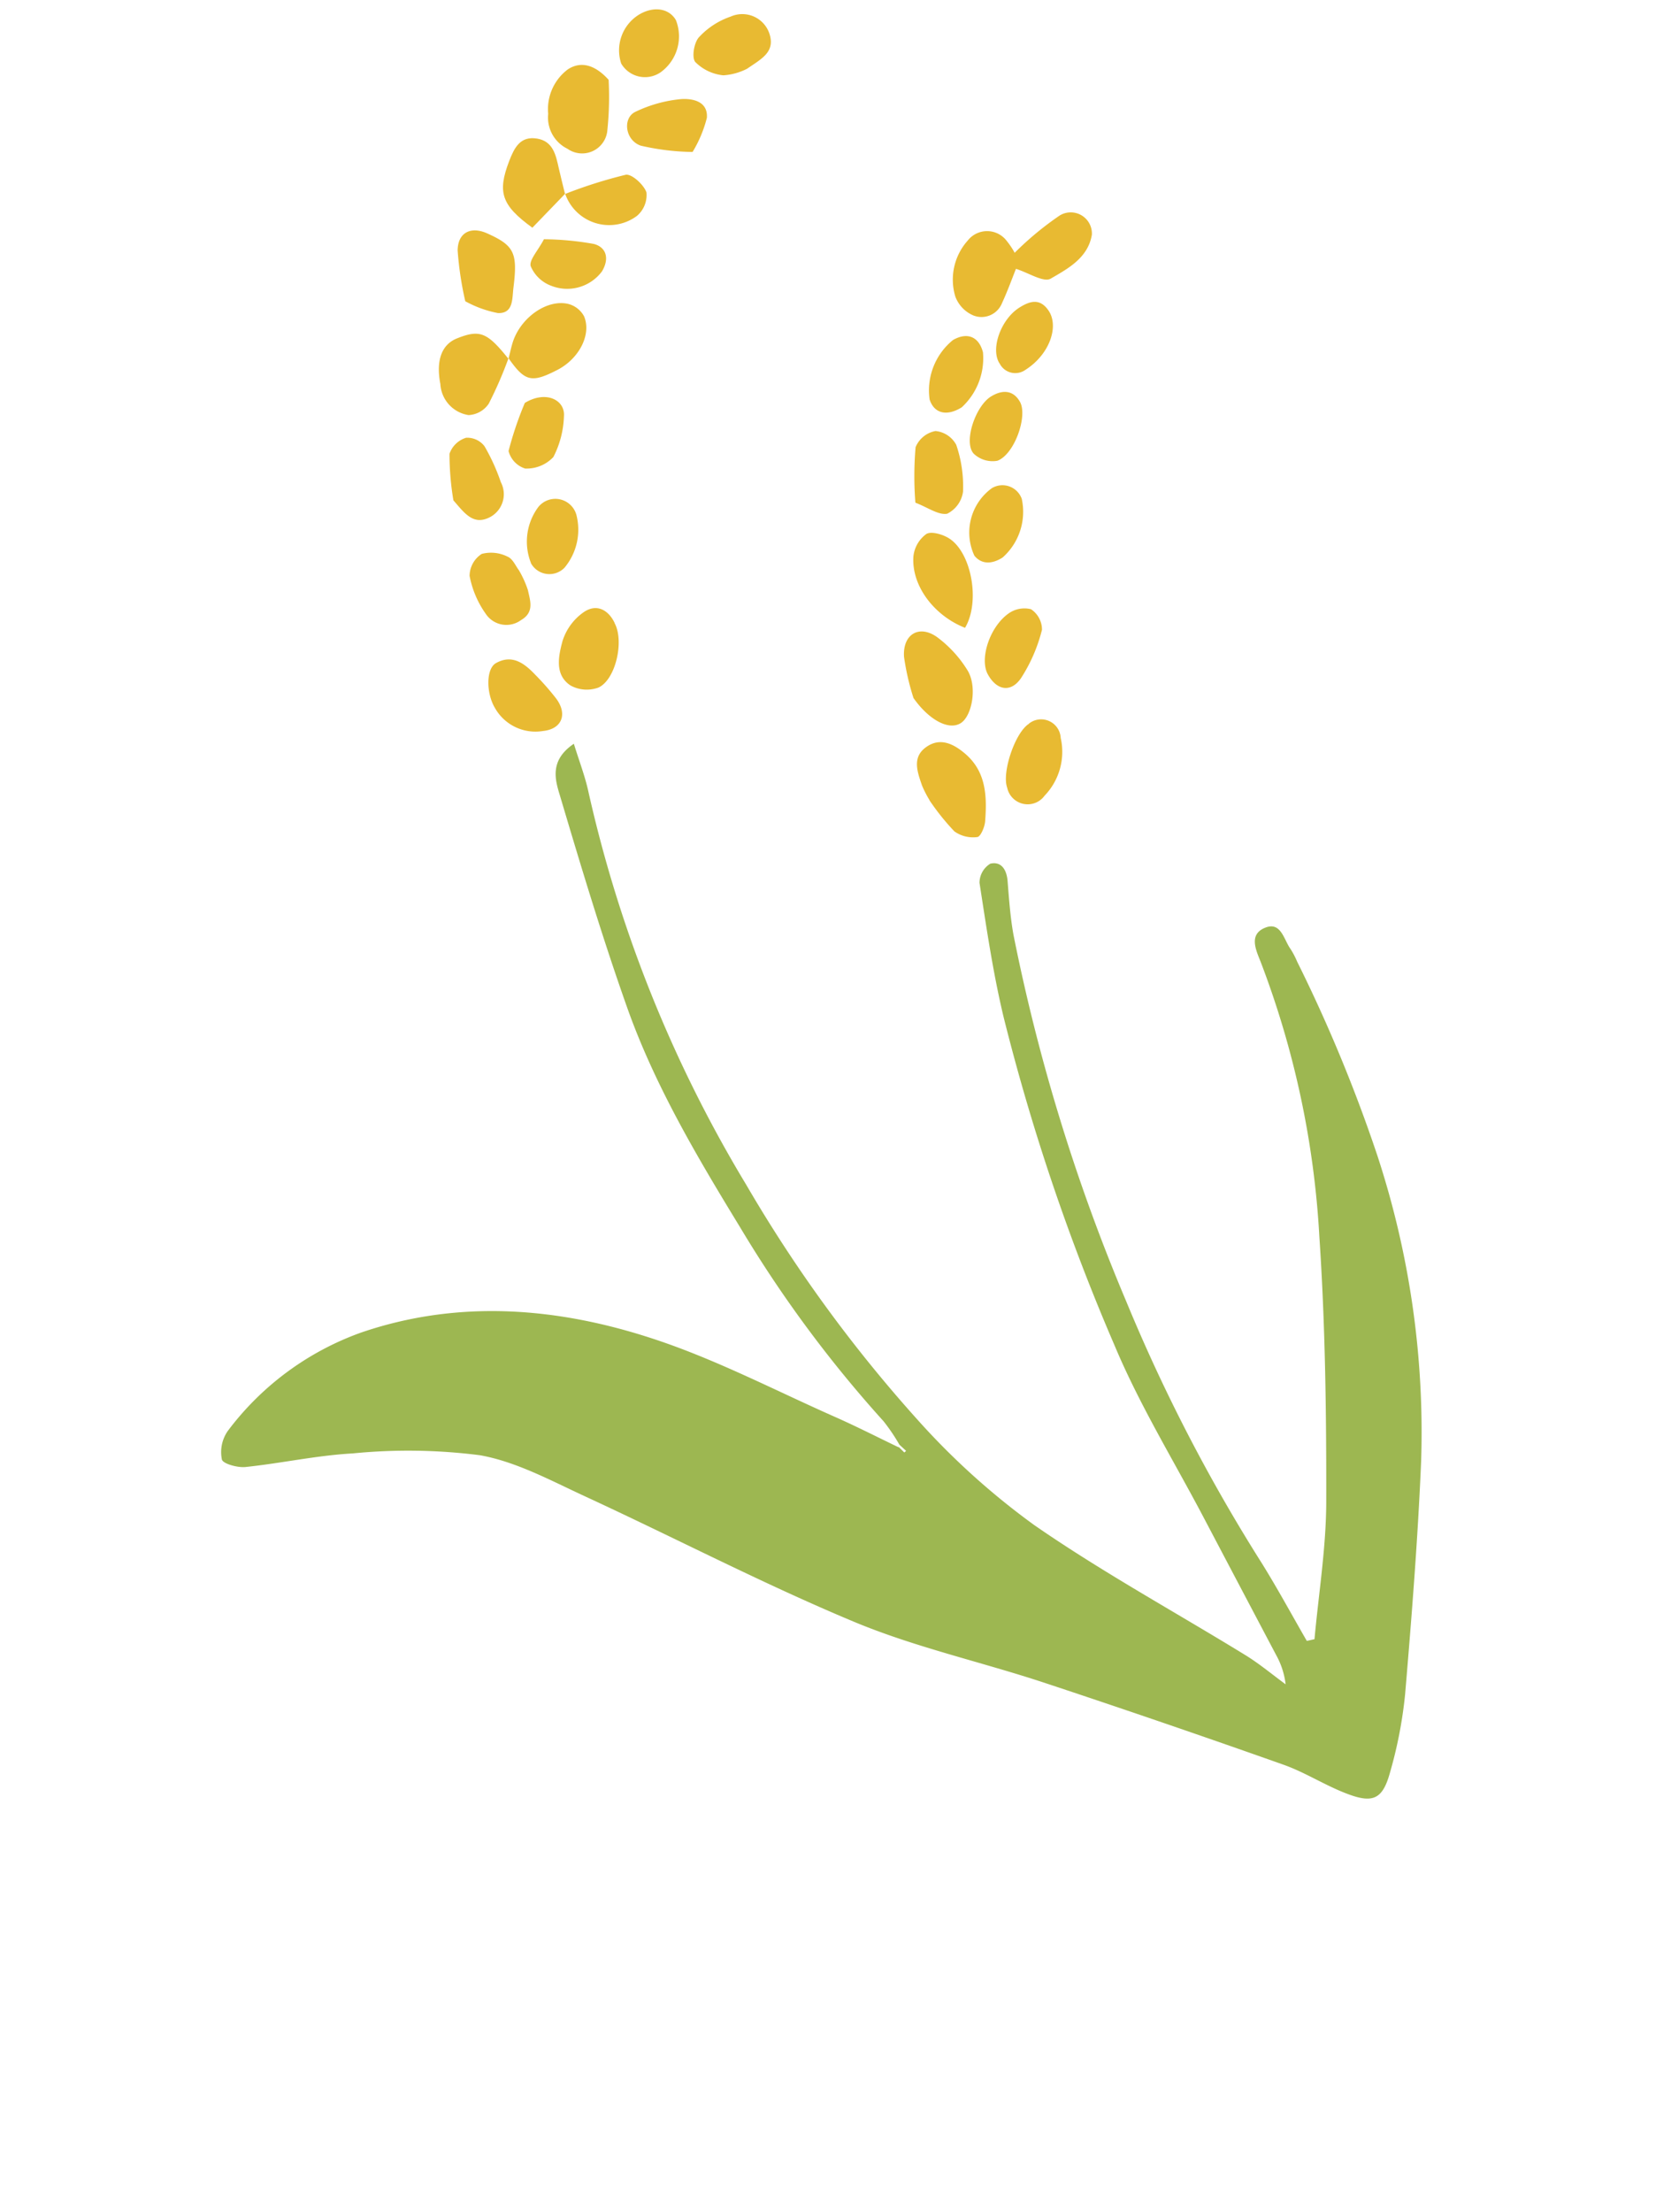 <svg xmlns="http://www.w3.org/2000/svg" width="121.735" height="160.324" viewBox="0 0 121.735 160.324">
  <g id="Group_10922" data-name="Group 10922" transform="translate(-21.697 40.335) rotate(-30)">
    <path id="Path_44417" data-name="Path 44417" d="M437.461,313.642c-.958-1.4-1.874-2.815-2.876-4.188-2.8-3.834-5.363-7.875-8.506-11.407-4.879-5.492-10.829-9.628-18.195-11.079a20.853,20.853,0,0,0-11.96,1.347,2.687,2.687,0,0,0-1.39,1.572c-.086.311.691,1.1,1.218,1.33,2.383,1.062,4.9,1.857,7.219,3.031a40.94,40.94,0,0,1,7.919,4.724c2.055,1.727,3.541,4.171,5.121,6.407,4.128,5.846,7.979,11.9,12.314,17.582,2.91,3.817,6.5,7.1,9.715,10.7q6.114,6.865,12.081,13.851c1.114,1.3,1.9,2.876,3,4.2,1.243,1.511,2.012,1.554,3.42.164a31.784,31.784,0,0,0,3.782-4.361c3.221-4.629,6.425-9.283,9.447-14.041a64.278,64.278,0,0,0,8.325-20.751,110.071,110.071,0,0,0,1.995-15.1,5.944,5.944,0,0,0,.043-1.036c-.086-.829.406-2.081-.82-2.254-1.321-.19-1.39,1.114-1.529,2.021a65.816,65.816,0,0,1-6.278,19.36c-2.815,5.734-5.95,11.321-9.153,16.848-1.667,2.876-3.8,5.483-5.725,8.212-.181-.06-.363-.112-.544-.173,0-2.159.06-4.318-.009-6.477a123.864,123.864,0,0,1,.976-21.4,136.86,136.86,0,0,1,6.2-27.072c.44-1.226,1.019-2.409,1.58-3.592.354-.743.319-1.477-.458-1.71a1.63,1.63,0,0,0-1.373.812c-1.192,3.074-2.418,6.148-3.351,9.3a154.6,154.6,0,0,0-4.931,24.637c-.587,4.611-.458,9.318-.639,13.989q-.22,5.648-.432,11.286a5.754,5.754,0,0,1-.466,2.185c-.484-1.1-.9-2.237-1.468-3.29-2.85-5.259-5.976-10.388-8.532-15.785a53.273,53.273,0,0,1-3.54-10.941,102.767,102.767,0,0,1-2.228-20.889,95.465,95.465,0,0,1,4.361-30.483c.328-1.054.5-2.15.794-3.445-2.168.155-2.487,1.615-2.755,2.763-1.243,5.2-2.47,10.406-3.445,15.665-1.1,5.915-1.028,11.934-.881,17.927a89.152,89.152,0,0,0,1.978,17.383,13.552,13.552,0,0,1,.147,2.055c.069.207.13.423.2.63-.06.009-.112.026-.173.035l-.155-.553Z" transform="translate(-394.528 -214.327)" fill="#9db751"/>
    <path id="Path_44418" data-name="Path 44418" d="M384.054,240.157a5.9,5.9,0,0,0-.095-1.209,1.783,1.783,0,0,0-2.409-1.278,4.246,4.246,0,0,0-2.807,3.057,2.394,2.394,0,0,0,.44,1.839,1.6,1.6,0,0,0,2.237.285c.829-.587,1.606-1.243,2.133-1.658.656.717,1.235,1.874,1.822,1.874,1.442,0,3.1.052,4.18-1.261a1.534,1.534,0,0,0-1.321-2.375,22.736,22.736,0,0,0-4.18.708Z" transform="translate(-290.544 -211.573)" fill="#e8ba32"/>
    <path id="Path_44419" data-name="Path 44419" d="M409.741,276.2a17.125,17.125,0,0,0,.44,2.876,2.335,2.335,0,0,0,1.235,1.183c.216.095.829-.363,1.062-.708,1.019-1.494,1.865-3.066,1.192-4.965-.363-1.019-.95-1.934-2.176-1.831-1.3.1-1.485,1.243-1.684,2.262a7.714,7.714,0,0,0-.06,1.183Z" transform="translate(-341.42 -216.378)" fill="#e8ba32"/>
    <path id="Path_44420" data-name="Path 44420" d="M406.349,268.021c.164,1.874,1,3.325,2.055,3.29.976-.035,2.383-1.693,2.34-3.074a8.6,8.6,0,0,0-.708-3.186c-.665-1.451-2.064-1.425-2.789.043A18.006,18.006,0,0,0,406.349,268.021Z" transform="translate(-335.325 -215.181)" fill="#e8ba32"/>
    <path id="Path_44421" data-name="Path 44421" d="M413.169,210.584c-.294-1.364-1-2.185-2.176-2.124a3.6,3.6,0,0,0-2.85,2.081,2.52,2.52,0,0,0-.052,2.893,1.837,1.837,0,0,0,3.1.38,23.439,23.439,0,0,0,1.986-3.23Z" transform="translate(-338.89 -207.604)" fill="#e8ba32"/>
    <path id="Path_44422" data-name="Path 44422" d="M419.4,226.662c.181,2.064.544,2.4,2.66,2.5,1.744.078,3.411-.967,3.6-2.392a1.816,1.816,0,0,0-.544-1.356c-1.123-1.054-3.342-.881-4.749.285-.354.3-.665.665-.993.993Z" transform="translate(-361.49 -209.822)" fill="#e8ba32"/>
    <path id="Path_44423" data-name="Path 44423" d="M432.057,226.5c-.371-2.435-.725-2.884-2.478-3.143-1.166-.173-2.124.57-2.711,2.262a2.418,2.418,0,0,0,.648,2.971,1.873,1.873,0,0,0,1.675.017,28.555,28.555,0,0,0,2.884-2.133l-.026.026Z" transform="translate(-374.176 -209.634)" fill="#e8ba32"/>
    <path id="Path_44424" data-name="Path 44424" d="M403.184,264.568c1.908-1.071,3.135-4.49,2.228-6.2-.25-.475-.846-1.1-1.269-1.088a2.311,2.311,0,0,0-1.615.933c-1.183,1.744-.872,4.447.656,6.364Z" transform="translate(-326.375 -214.267)" fill="#e8ba32"/>
    <path id="Path_44425" data-name="Path 44425" d="M435.251,250.375c.078-.976-.363-1.882-1.537-1.8a4.01,4.01,0,0,0-2.418,1.071c-.769.777-1.71,1.8-1.079,3.057a2.451,2.451,0,0,0,1.675,1.14c1.356.13,3.316-1.96,3.351-3.471Z" transform="translate(-380.272 -213.079)" fill="#e8ba32"/>
    <path id="Path_44426" data-name="Path 44426" d="M421.905,220.333a7.991,7.991,0,0,0,1.623,1.926c.967.6,1.408-.4,1.9-1.045,1.528-2.021,1.572-2.608.3-4.361-.751-1.036-1.8-1.105-2.461.009a23.876,23.876,0,0,0-1.364,3.471Z" transform="translate(-364.646 -208.64)" fill="#e8ba32"/>
    <path id="Path_44427" data-name="Path 44427" d="M418.612,216.629c.181-.613.354-1.235.544-1.848.294-.933.622-1.9-.3-2.651-.958-.777-1.762-.233-2.565.414-1.857,1.511-2.09,2.47-.95,5.017,1.071-.311,2.176-.622,3.281-.941l-.017.017Z" transform="translate(-351.206 -208.053)" fill="#e8ba32"/>
    <path id="Path_44428" data-name="Path 44428" d="M437.418,251.362a3.367,3.367,0,0,0,2.185,3.2c1.252.561,2.167-.155,2-1.563a19.246,19.246,0,0,0-.44-2.211c-.268-1.114-.682-2.176-2.055-2.193C438.273,248.581,437.4,250.127,437.418,251.362Z" transform="translate(-393.035 -213.081)" fill="#e8ba32"/>
    <path id="Path_44429" data-name="Path 44429" d="M397.7,253.919c.622.769.993,1.632,1.6,1.857a2.1,2.1,0,0,0,1.8-.812,9.335,9.335,0,0,0,1.269-3.178,1.917,1.917,0,0,0-.8-1.623,1.941,1.941,0,0,0-1.839.294,24.583,24.583,0,0,0-2.021,3.471Z" transform="translate(-319.487 -213.28)" fill="#e8ba32"/>
    <path id="Path_44430" data-name="Path 44430" d="M397,215.312c1.235-.1,2.357-.017,2.66-1.338a2.071,2.071,0,0,0-1.8-2.53,5.591,5.591,0,0,0-2.746.147c-.509.164-1.2,1.01-1.123,1.425a3.325,3.325,0,0,0,1.278,1.848A4.388,4.388,0,0,0,397,215.312Z" transform="translate(-313.622 -207.997)" fill="#e8ba32"/>
    <path id="Path_44431" data-name="Path 44431" d="M405.991,275.378c-1.174.035-3.48,2.055-3.687,3.221a1.518,1.518,0,0,0,2.064,1.857,4.58,4.58,0,0,0,3.1-3.04,1.42,1.42,0,0,0-1.485-2.047Z" transform="translate(-328.646 -216.735)" fill="#e8ba32"/>
    <path id="Path_44432" data-name="Path 44432" d="M398.957,269.566c-.035,1.313.743,2.021,1.943,1.451a11.612,11.612,0,0,0,3.074-2.28,1.781,1.781,0,0,0,.052-1.684,1.976,1.976,0,0,0-1.589-.544c-1.684.173-3.445,1.8-3.48,3.048Z" transform="translate(-322.406 -215.525)" fill="#e8ba32"/>
    <path id="Path_44433" data-name="Path 44433" d="M405.218,218.974a9.023,9.023,0,0,0,2.133-1.623c.691-1.01-.225-1.77-.967-2.124a9.736,9.736,0,0,0-3.307-.846c-1.036-.078-1.675,1.4-.889,2.314a17.537,17.537,0,0,0,3.031,2.28Z" transform="translate(-328.279 -208.412)" fill="#e8ba32"/>
    <path id="Path_44434" data-name="Path 44434" d="M432.062,234.426c.225,1.131.311,2.228,1.52,2.366A1.879,1.879,0,0,0,435.7,235a14.4,14.4,0,0,0,.276-2.841,1.576,1.576,0,0,0-.846-1.2,1.846,1.846,0,0,0-1.623.4A20.338,20.338,0,0,0,432.062,234.426Z" transform="translate(-382.765 -210.67)" fill="#e8ba32"/>
    <path id="Path_44435" data-name="Path 44435" d="M438.463,242.426c-.052-.337.035-.924-.216-1.252a2.663,2.663,0,0,0-1.528-1.114,1.917,1.917,0,0,0-1.554.933,6.97,6.97,0,0,0-.363,2.979,1.793,1.793,0,0,0,1.986,1.667c1.14,0,1.278-.889,1.52-1.632a7.37,7.37,0,0,0,.155-1.572Z" transform="translate(-387.585 -211.916)" fill="#e8ba32"/>
    <path id="Path_44436" data-name="Path 44436" d="M395.187,260.3c.13.82.794,1.183,1.71,1.14a4.429,4.429,0,0,0,3.325-2.988,1.488,1.488,0,0,0-1.494-1.753A3.977,3.977,0,0,0,395.187,260.3Z" transform="translate(-315.182 -214.187)" fill="#e8ba32"/>
    <path id="Path_44437" data-name="Path 44437" d="M409.674,217.389a3.377,3.377,0,0,0,3.713,3.99,1.983,1.983,0,0,0,1.442-1.131c.112-.587-.25-1.71-.665-1.857a34.048,34.048,0,0,0-4.508-.993l.017-.017Z" transform="translate(-342.251 -208.822)" fill="#e8ba32"/>
    <path id="Path_44438" data-name="Path 44438" d="M402.412,211.874a3.213,3.213,0,0,0,2.867-2.72c0-1.01-.9-1.71-2.133-1.684a3.039,3.039,0,0,0-2.876,2.427,2,2,0,0,0,2.133,1.977Z" transform="translate(-324.61 -207.469)" fill="#e8ba32"/>
    <path id="Path_44439" data-name="Path 44439" d="M427.632,230.89a25.021,25.021,0,0,0-2.772,2.435,1.8,1.8,0,0,0,.406,1.7,2.656,2.656,0,0,0,2.193.3,6.913,6.913,0,0,0,2.133-2.167c.682-.976-.173-2.3-1.96-2.262Z" transform="translate(-370.312 -210.665)" fill="#e8ba32"/>
    <path id="Path_44440" data-name="Path 44440" d="M393.551,248.842a4.834,4.834,0,0,0,3.333-2.686c.311-1.131-.242-1.848-1.433-1.857a4.7,4.7,0,0,0-3.627,2.884c-.225,1.045.458,1.7,1.727,1.658Z" transform="translate(-308.97 -212.495)" fill="#e8ba32"/>
    <path id="Path_44441" data-name="Path 44441" d="M428.238,242.255a1.528,1.528,0,0,0,1.943,1.52,4.3,4.3,0,0,0,2.66-2.876,1.584,1.584,0,0,0-2.107-1.882,4.2,4.2,0,0,0-2.487,3.247Z" transform="translate(-376.35 -211.763)" fill="#e8ba32"/>
    <path id="Path_44442" data-name="Path 44442" d="M417.018,219.809c-.812.509-1.7.769-1.8,1.209a2.588,2.588,0,0,0,.579,1.969,3.146,3.146,0,0,0,3.7.941c.915-.5,1.183-1.33.492-2.021a21.34,21.34,0,0,0-2.971-2.107Z" transform="translate(-352.583 -209.152)" fill="#e8ba32"/>
    <path id="Path_44443" data-name="Path 44443" d="M386.743,248.857c2.081-.086,3.687-1.494,3.61-2.85-.069-1.123-.8-1.313-1.718-1.278-1.615.06-3.376,1.58-3.273,2.824A1.267,1.267,0,0,0,386.743,248.857Z" transform="translate(-296.808 -212.553)" fill="#e8ba32"/>
    <path id="Path_44444" data-name="Path 44444" d="M394.457,250c-1.321.026-3.4,1.848-3.169,2.953a1.979,1.979,0,0,0,1.235,1.313c1.313.216,3.523-1.7,3.549-2.867C396.089,250.475,395.51,249.974,394.457,250Z" transform="translate(-307.631 -213.273)" fill="#e8ba32"/>
  </g>
</svg>
